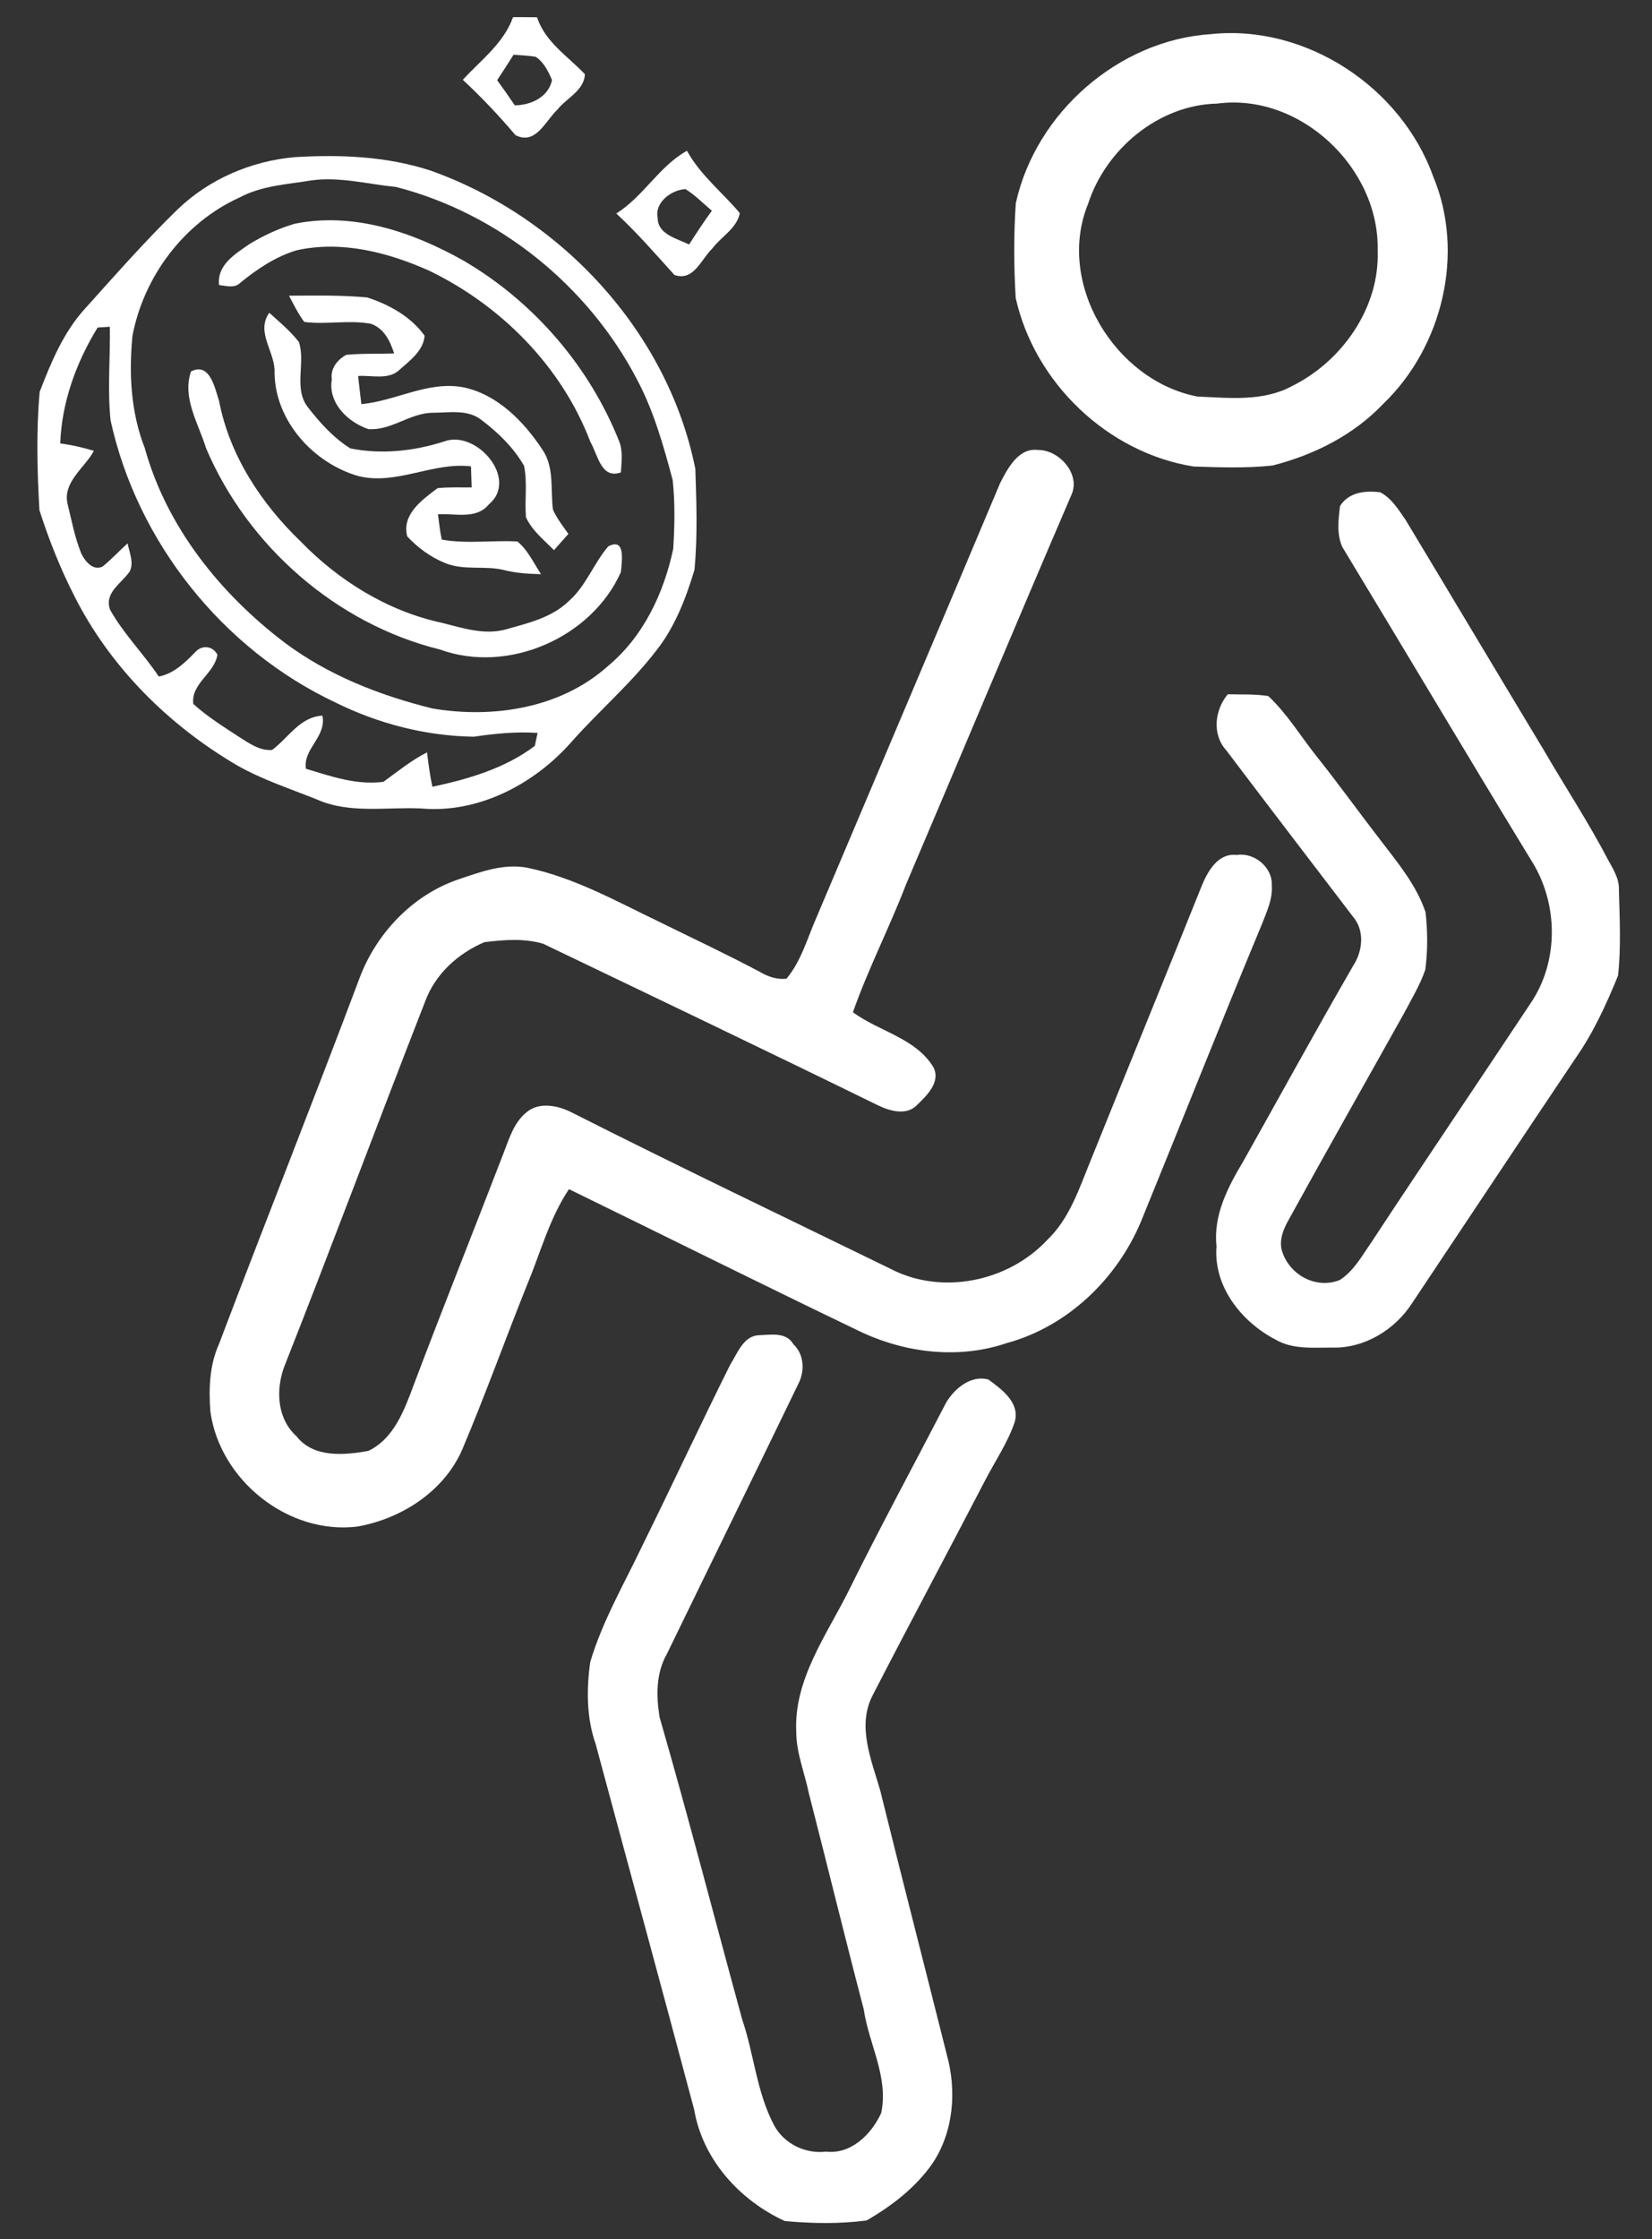 <?xml version="1.0" encoding="UTF-8" ?>
<!DOCTYPE svg PUBLIC "-//W3C//DTD SVG 1.1//EN" "http://www.w3.org/Graphics/SVG/1.1/DTD/svg11.dtd">
<svg width="310pt" height="420pt" viewBox="0 0 310 420" version="1.1" xmlns="http://www.w3.org/2000/svg">
<rect x="0" y="0" width="310" height="420" fill="#333333" stroke="none"/>
<g id="#fffffffe">
<path fill="#ffffff" opacity="1.00" d=" M 96.27 3.22 C 97.77 3.21 99.27 3.22 100.77 3.24 C 102.33 7.92 106.54 10.53 109.76 13.92 C 109.62 17.00 106.32 18.38 104.59 20.57 C 102.33 22.71 100.51 27.30 96.72 25.34 C 93.63 21.70 90.35 18.22 86.85 14.97 C 90.24 11.26 94.52 8.14 96.27 3.22 M 96.37 10.27 C 95.36 11.87 94.34 13.46 93.29 15.04 C 94.42 16.59 95.52 18.16 96.60 19.76 C 99.62 19.73 102.90 18.24 103.59 15.02 C 102.89 13.40 102.05 11.65 100.52 10.65 C 99.15 10.42 97.76 10.37 96.37 10.27 Z" />
<path fill="#ffffff" opacity="1.00" d=" M 227.24 6.40 C 245.09 4.53 262.95 16.37 268.95 33.13 C 274.93 47.44 270.71 65.03 259.62 75.70 C 254.06 81.58 246.58 85.34 238.80 87.32 C 233.89 87.85 228.92 87.67 223.99 87.51 C 207.85 84.94 194.16 71.81 190.60 55.91 C 190.24 49.99 190.21 44.02 190.62 38.10 C 194.36 21.16 209.90 7.52 227.24 6.40 M 228.42 19.43 C 217.42 19.66 207.49 27.97 204.17 38.27 C 198.10 53.17 209.24 71.40 224.67 74.38 C 230.62 74.64 237.03 75.37 242.47 72.41 C 251.87 67.75 258.93 57.67 258.52 46.99 C 258.88 31.50 244.00 17.38 228.42 19.43 Z" />
<path fill="#ffffff" opacity="1.00" d=" M 115.65 40.05 C 120.75 36.85 123.66 31.21 128.91 28.28 C 131.41 32.85 135.54 36.06 138.83 39.98 C 138.25 42.88 135.33 44.38 133.66 46.62 C 131.54 48.65 130.19 52.83 126.56 51.58 C 123.01 47.66 119.55 43.65 115.65 40.05 M 123.42 40.89 C 123.40 43.97 127.08 44.76 129.31 45.86 C 130.68 43.72 132.08 41.59 133.58 39.53 C 131.95 38.16 130.46 36.60 128.64 35.48 C 126.04 35.57 122.77 37.98 123.42 40.89 Z" />
<path fill="#ffffff" opacity="1.00" d=" M 55.28 29.48 C 63.83 28.96 72.54 29.31 80.74 31.98 C 105.25 40.66 125.35 62.26 130.48 87.96 C 130.69 94.26 130.92 100.60 130.32 106.88 C 128.71 112.24 126.65 117.61 123.14 122.05 C 118.37 128.25 112.39 133.35 107.22 139.19 C 100.23 147.12 89.75 152.62 79.00 151.65 C 72.47 151.35 65.55 152.70 59.39 149.93 C 54.41 147.94 49.26 146.26 44.57 143.61 C 31.67 136.07 20.62 125.10 13.89 111.68 C 11.28 106.55 9.15 101.17 7.40 95.70 C 6.98 88.32 6.78 80.84 7.45 73.48 C 9.58 67.98 11.89 62.36 15.92 57.93 C 21.61 51.62 27.21 45.22 33.31 39.30 C 39.22 33.59 47.13 30.21 55.28 29.48 M 58.49 33.83 C 53.91 34.59 49.10 34.81 44.92 37.06 C 34.54 41.77 26.98 51.84 24.86 62.98 C 24.17 70.06 24.54 77.34 27.16 84.03 C 31.26 98.83 41.30 111.33 53.38 120.52 C 61.61 126.68 71.30 130.47 81.22 132.91 C 92.56 134.80 105.20 132.87 114.02 124.99 C 120.71 119.46 124.55 111.32 126.33 102.97 C 126.60 98.68 126.69 94.33 126.23 90.05 C 124.51 83.61 122.69 77.13 119.55 71.21 C 110.36 53.59 93.55 40.00 74.28 35.06 C 69.04 34.56 63.77 33.11 58.49 33.83 M 18.32 61.44 C 14.30 67.98 11.58 75.47 11.30 83.18 C 13.45 83.46 15.56 83.94 17.62 84.57 C 15.91 87.75 11.74 90.43 12.67 94.48 C 13.45 97.65 14.04 100.89 15.29 103.92 C 16.02 105.33 17.48 107.15 19.27 106.26 C 20.92 104.92 22.36 103.34 23.94 101.93 C 24.27 103.61 25.16 105.48 24.36 107.17 C 22.83 109.42 19.47 111.20 20.67 114.40 C 23.20 118.92 26.93 122.61 29.80 126.91 C 32.63 126.34 34.68 124.34 36.62 122.34 C 37.85 120.94 39.93 121.10 40.80 122.82 C 40.23 126.37 35.77 128.26 36.28 132.05 C 38.92 134.44 41.97 136.33 44.94 138.28 C 46.80 139.45 48.73 140.85 51.05 140.68 C 54.12 138.41 56.26 134.47 60.50 134.24 C 61.32 138.20 56.80 140.50 57.41 144.20 C 62.11 145.63 66.96 147.32 71.96 146.65 C 74.62 144.72 77.18 142.62 80.13 141.13 C 80.40 143.29 80.67 145.45 81.14 147.58 C 87.89 146.14 94.78 144.14 100.36 139.91 C 100.49 139.30 100.75 138.08 100.88 137.48 C 96.88 137.21 92.88 137.60 88.92 138.19 C 79.92 138.06 71.04 135.77 62.96 131.78 C 41.81 121.82 25.74 101.69 20.75 78.85 C 20.14 73.02 20.71 67.14 20.61 61.29 C 20.04 61.33 18.89 61.41 18.32 61.44 Z" />
<path fill="#ffffff" opacity="1.00" d=" M 55.30 41.97 C 66.31 39.74 77.39 43.51 86.93 48.86 C 100.17 56.58 110.71 68.81 116.31 83.09 C 116.87 84.87 116.62 86.78 116.51 88.61 C 112.79 89.96 112.18 85.26 110.79 82.90 C 105.41 68.76 94.06 57.31 80.52 50.77 C 72.78 47.32 64.11 45.08 55.66 46.95 C 51.71 48.14 48.27 50.45 45.10 53.04 C 44.01 54.14 42.44 53.61 41.11 53.47 C 40.68 49.65 44.19 47.61 46.90 45.72 C 49.53 44.15 52.34 42.83 55.30 41.97 Z" />
<path fill="#ffffff" opacity="1.00" d=" M 54.23 55.47 C 59.12 55.43 64.03 55.35 68.89 55.79 C 73.01 57.12 77.12 59.40 79.68 62.97 C 79.46 65.73 77.04 67.55 75.11 69.24 C 73.01 71.38 69.85 70.35 67.20 70.53 C 67.40 72.29 67.59 74.05 67.81 75.81 C 74.29 75.21 80.30 71.40 86.96 72.65 C 93.36 74.00 98.30 79.06 101.78 84.34 C 104.07 87.67 103.27 91.81 103.76 95.58 C 104.48 97.25 105.63 98.67 106.66 100.15 C 105.75 101.17 104.85 102.19 103.95 103.20 C 102.07 101.26 99.81 99.52 98.69 97.00 C 98.44 93.80 98.99 90.55 98.34 87.38 C 96.38 83.96 93.48 81.15 90.36 78.79 C 87.74 76.68 84.11 77.45 81.00 77.43 C 76.82 77.56 73.35 80.81 69.12 80.49 C 65.28 79.19 61.54 75.60 62.26 71.21 C 61.97 69.16 63.25 67.50 64.98 66.56 C 67.96 66.27 70.97 66.41 73.96 66.30 C 73.20 63.96 72.06 61.54 69.53 60.72 C 65.42 59.98 61.22 60.93 57.09 60.39 C 55.96 58.86 55.12 57.15 54.23 55.47 Z" />
<path fill="#ffffff" opacity="1.00" d=" M 51.52 69.99 C 51.74 66.07 47.91 62.39 50.53 58.67 C 52.46 60.42 54.50 62.10 56.10 64.17 C 57.37 68.07 55.04 72.87 57.76 76.37 C 60.03 79.29 62.58 82.14 65.74 84.11 C 71.57 85.29 77.70 84.62 83.34 82.81 C 89.38 80.54 97.44 89.86 91.72 94.63 C 89.36 97.50 85.39 96.26 82.18 96.47 C 82.40 98.05 82.55 99.65 82.90 101.22 C 87.59 102.06 92.36 101.31 97.08 101.57 C 99.07 103.18 100.13 105.60 101.52 107.70 C 99.17 107.65 96.82 107.51 94.53 106.92 C 90.92 106.04 87.04 107.07 83.54 105.62 C 80.83 104.53 78.38 102.75 76.41 100.60 C 75.35 96.47 79.25 93.73 82.11 91.57 C 84.24 91.34 86.38 91.45 88.51 91.43 C 88.47 90.11 88.42 88.79 88.38 87.48 C 81.17 86.62 74.44 91.08 67.23 89.30 C 58.81 86.86 51.66 78.99 51.52 69.99 Z" />
<path fill="#ffffff" opacity="1.00" d=" M 35.84 69.68 C 39.37 67.87 40.31 72.77 41.11 75.21 C 43.06 85.42 49.02 94.45 56.43 101.58 C 63.60 108.96 72.77 114.64 82.90 116.82 C 86.76 117.78 90.78 119.15 94.78 118.10 C 98.98 116.91 103.53 115.89 106.76 112.73 C 109.97 109.91 111.39 105.69 114.14 102.49 C 117.46 100.76 116.67 105.32 116.52 107.29 C 111.02 119.66 95.30 126.48 82.54 121.83 C 63.11 117.03 46.47 102.43 38.67 84.08 C 37.25 79.45 34.14 74.63 35.84 69.68 Z" />
<path fill="#ffffff" opacity="1.00" d=" M 187.67 90.63 C 189.08 87.86 191.14 83.92 194.80 84.41 C 198.72 84.36 202.83 88.91 201.06 92.81 C 190.60 117.14 180.38 141.57 170.00 165.94 C 166.90 174.01 162.92 181.72 160.05 189.88 C 164.96 193.49 171.84 194.71 175.17 200.21 C 176.54 202.95 173.97 205.45 172.15 207.21 C 170.16 209.36 166.96 208.41 164.70 207.31 C 143.83 197.09 122.86 187.07 101.91 177.02 C 98.37 175.98 94.52 176.28 90.90 176.73 C 85.93 178.84 81.65 182.73 79.77 187.88 C 70.86 210.67 62.32 233.62 53.33 256.38 C 51.72 260.74 51.99 266.11 55.62 269.39 C 58.81 273.51 64.58 272.97 69.12 272.16 C 74.01 269.81 75.93 264.34 77.70 259.61 C 83.15 245.19 88.88 230.88 94.42 216.49 C 95.51 213.72 96.37 210.61 98.78 208.66 C 101.14 206.63 104.69 207.35 107.24 208.65 C 127.07 218.68 147.13 228.26 167.10 238.00 C 176.73 243.02 189.23 240.42 196.55 232.55 C 200.75 228.53 202.53 222.87 204.68 217.64 C 211.56 200.56 218.55 183.52 225.40 166.43 C 226.53 163.60 228.49 159.93 232.09 160.38 C 235.37 159.84 238.85 162.73 238.65 166.09 C 238.85 168.77 237.60 171.22 236.68 173.65 C 229.00 192.08 221.66 210.65 214.11 229.13 C 209.60 239.90 200.30 248.85 188.92 251.93 C 180.10 254.94 170.33 253.85 161.93 250.02 C 143.48 241.17 125.17 232.04 106.77 223.06 C 103.12 228.51 101.45 234.90 98.95 240.90 C 94.82 251.20 91.07 261.66 86.75 271.88 C 83.32 279.77 75.34 284.88 67.07 286.35 C 54.07 287.95 41.24 277.63 39.48 264.78 C 39.16 260.50 39.30 256.10 41.09 252.12 C 49.76 229.24 58.81 206.51 67.42 183.60 C 70.56 175.13 77.36 167.92 85.98 164.97 C 90.16 163.56 94.56 161.89 99.04 162.79 C 107.69 164.60 115.46 168.95 123.35 172.74 C 129.85 175.94 136.40 179.01 142.79 182.41 C 144.24 183.25 145.89 183.78 147.59 183.58 C 150.36 180.26 151.50 175.99 153.21 172.10 C 164.70 144.94 176.24 117.81 187.67 90.63 Z" />
<path fill="#ffffff" opacity="1.00" d=" M 251.46 94.91 C 253.12 92.30 256.21 91.98 259.02 92.35 C 261.13 93.46 262.44 95.61 263.76 97.52 C 272.42 111.89 281.01 126.31 289.68 140.68 C 293.69 147.58 298.09 154.26 301.79 161.34 C 302.75 163.09 303.89 164.87 303.79 166.97 C 303.93 172.30 304.21 177.69 303.63 183.00 C 301.45 188.35 299.02 193.67 295.70 198.43 C 285.41 213.74 275.22 229.12 264.97 244.46 C 261.77 249.42 256.05 252.93 250.06 252.78 C 246.48 252.75 242.63 253.18 239.40 251.30 C 232.98 247.99 227.66 241.31 228.28 233.76 C 227.65 227.95 230.41 222.67 233.29 217.86 C 240.16 205.64 246.88 193.34 253.90 181.20 C 255.72 178.41 256.15 174.58 253.86 171.91 C 245.93 161.52 237.98 151.15 230.10 140.73 C 227.40 137.74 227.94 133.19 230.39 130.23 C 232.93 130.30 235.49 130.16 238.00 130.57 C 241.58 133.92 244.10 138.17 247.14 141.97 C 251.29 147.18 255.18 152.60 259.26 157.87 C 262.41 161.98 265.82 166.12 267.50 171.09 C 267.91 174.67 267.93 178.32 267.46 181.89 C 266.47 184.77 264.88 187.41 263.46 190.09 C 256.28 202.94 249.01 215.74 241.92 228.63 C 240.95 230.33 240.09 232.23 240.46 234.23 C 241.60 238.94 246.81 241.96 251.44 240.09 C 254.12 238.34 255.67 235.41 257.46 232.85 C 267.25 217.96 277.25 203.22 287.10 188.37 C 292.59 180.44 292.47 169.43 287.33 161.37 C 275.42 141.86 263.76 122.21 251.92 102.66 C 250.79 100.27 251.15 97.45 251.46 94.91 Z" />
<path fill="#ffffff" opacity="1.00" d=" M 142.41 250.46 C 144.66 250.39 147.56 249.81 148.89 252.16 C 150.96 254.12 151.05 257.28 149.75 259.70 C 141.60 276.57 133.33 293.39 125.14 310.25 C 123.08 313.84 123.13 318.13 123.77 322.10 C 129.21 340.93 134.10 359.92 139.28 378.83 C 141.52 385.40 141.99 392.56 145.31 398.75 C 147.21 402.17 151.16 404.07 155.02 403.60 C 159.75 404.13 163.53 400.33 165.36 396.35 C 166.79 389.61 163.03 383.42 162.08 376.90 C 158.54 363.38 155.23 349.80 151.75 336.25 C 150.97 332.46 149.42 328.79 149.42 324.88 C 148.93 315.05 155.10 306.75 159.28 298.35 C 165.15 286.47 171.47 274.83 177.56 263.07 C 179.14 260.43 182.21 257.89 185.46 258.76 C 187.98 260.61 191.39 263.08 190.44 266.66 C 189.12 270.62 186.69 274.12 184.79 277.82 C 177.84 291.20 170.71 304.49 163.81 317.90 C 160.74 323.65 163.50 330.07 165.16 335.80 C 169.25 352.33 173.51 368.82 177.65 385.34 C 179.56 392.17 178.97 399.91 174.93 405.89 C 171.78 410.37 167.32 413.80 162.62 416.51 C 157.55 417.18 152.35 417.09 147.27 416.62 C 138.84 412.76 131.86 405.10 130.27 395.75 C 124.18 372.86 117.93 350.01 111.77 327.13 C 110.05 322.21 110.04 316.85 110.76 311.75 C 113.07 304.00 117.20 296.97 120.65 289.70 C 126.18 278.50 131.45 267.16 137.03 255.98 C 138.37 253.88 139.51 250.55 142.41 250.46 Z" />
</g>
</svg>
